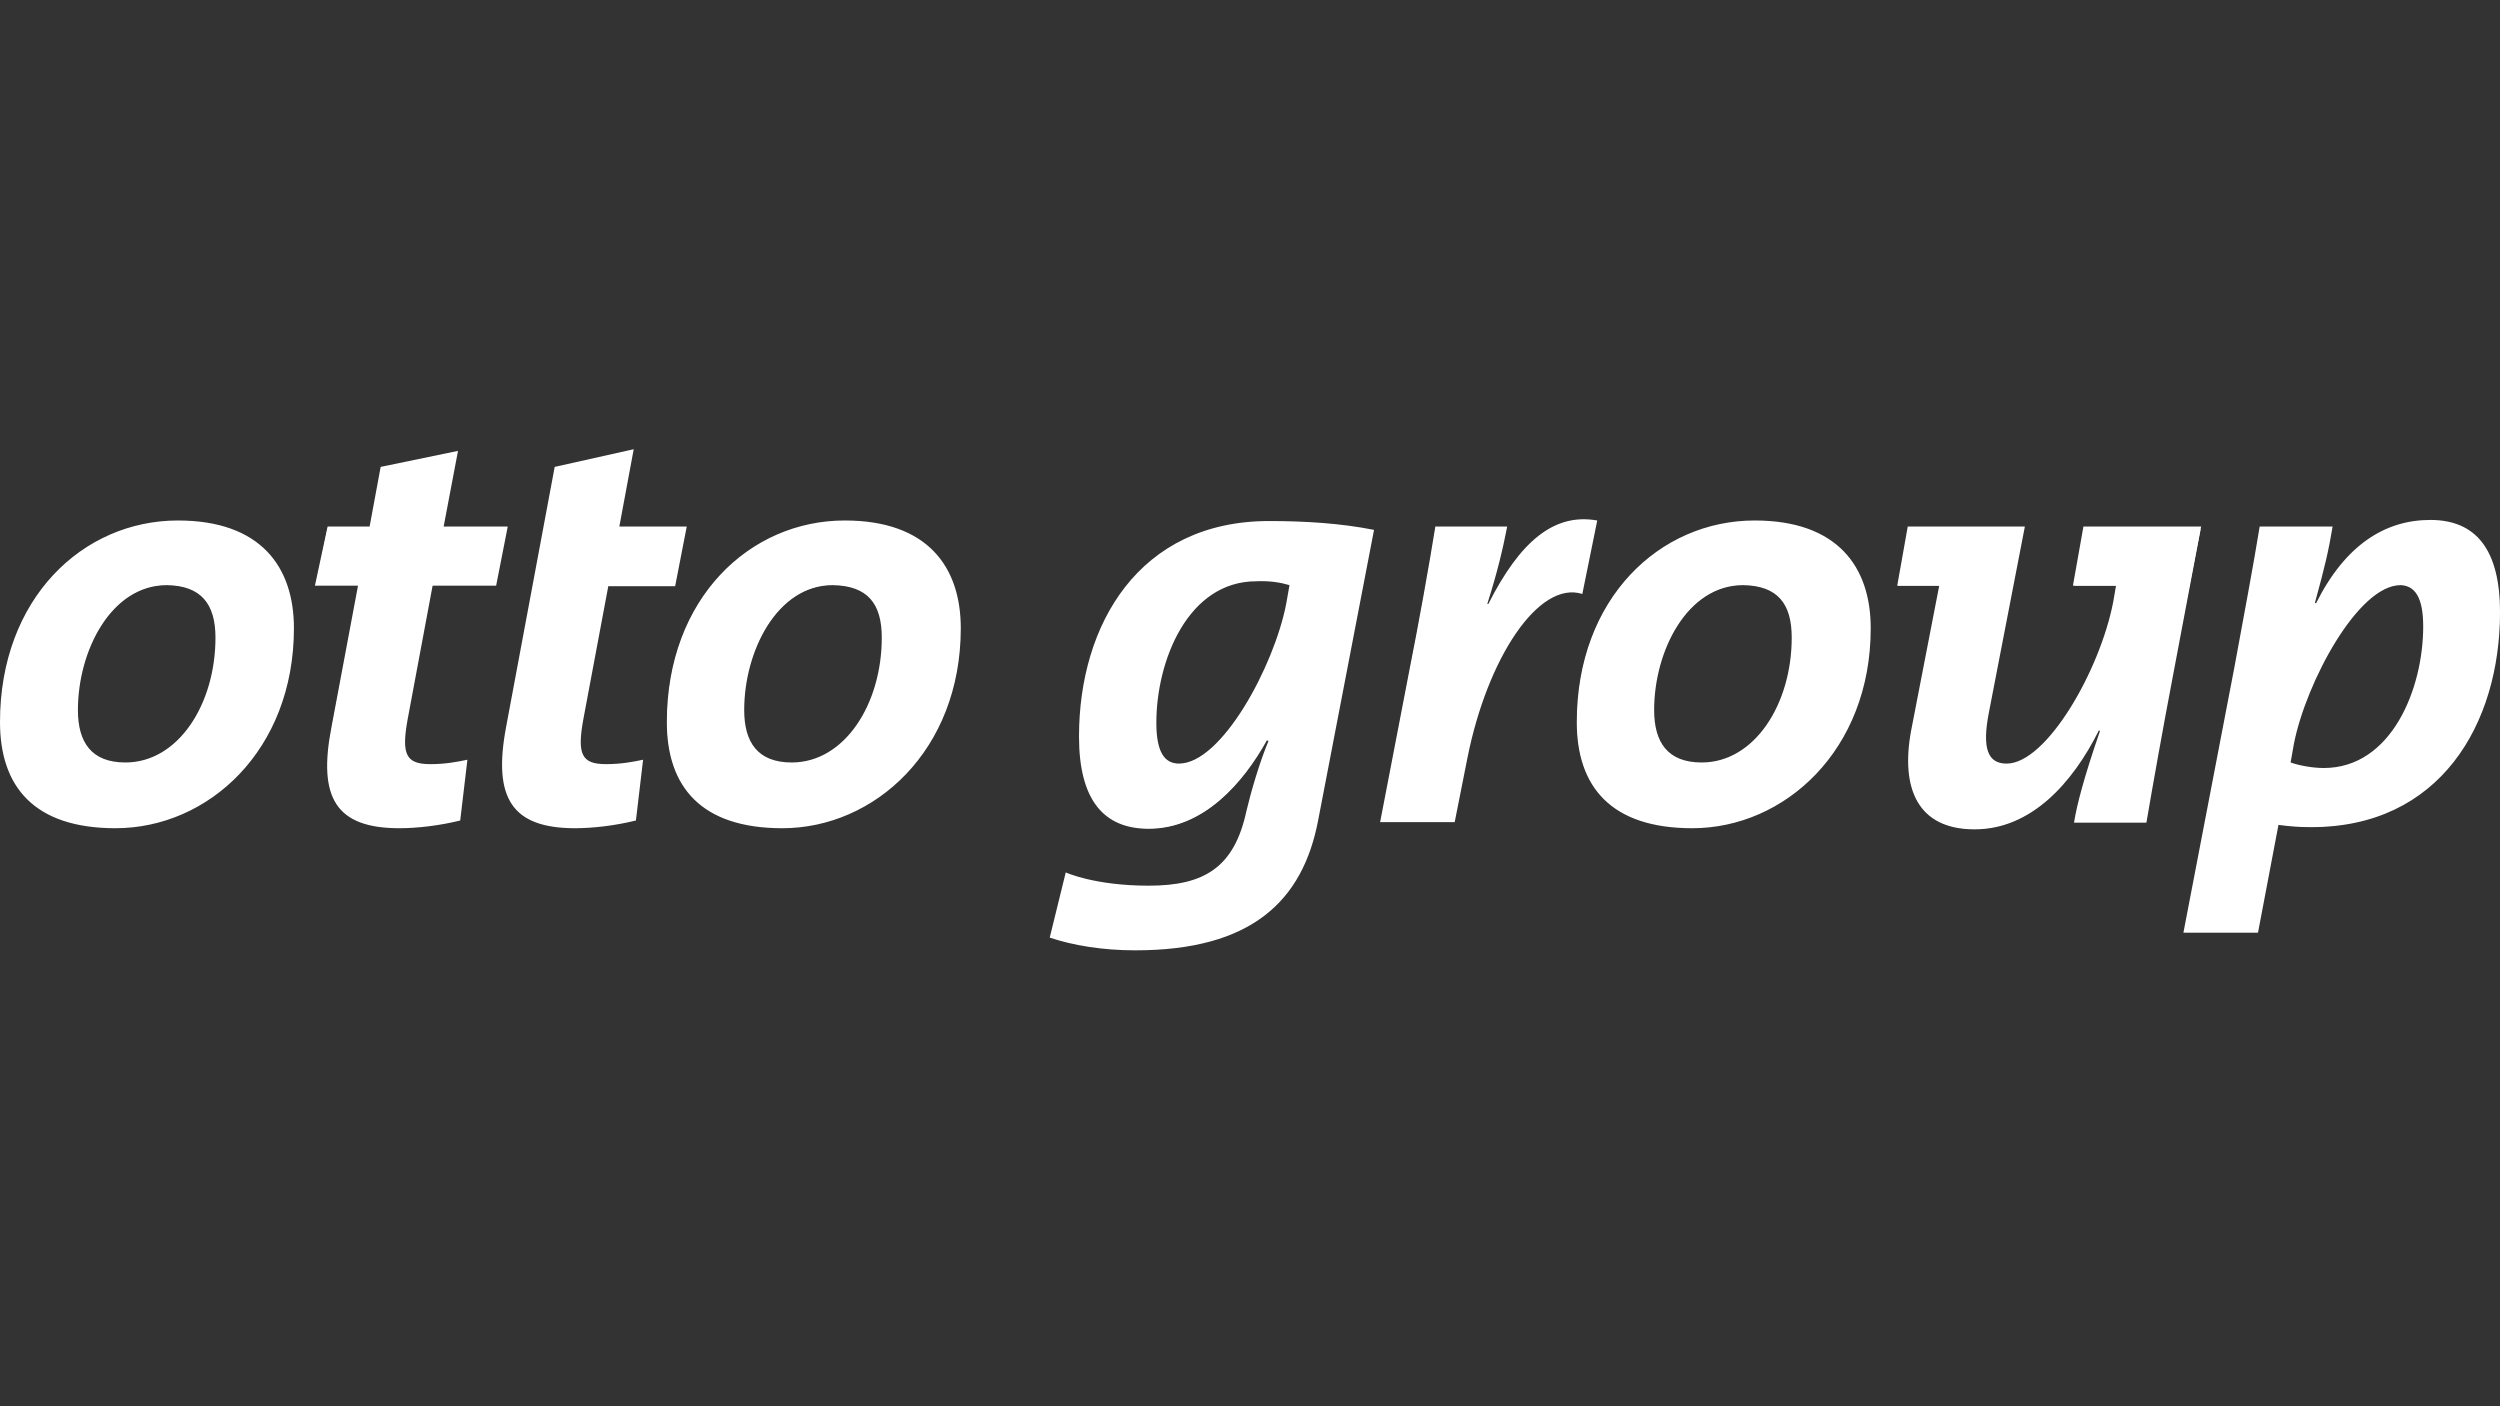<svg width="128" height="72" viewBox="0 0 128 72" fill="none" xmlns="http://www.w3.org/2000/svg">
<rect x="0" y="0" width="128" height="72" fill="#333333" stroke="none"/>
<path fill-rule="evenodd" clip-rule="evenodd" d="M111.141 34.881C110.745 36.946 110.151 40.227 109.84 42.066H106.247C106.417 41.16 106.785 39.774 107.577 37.455L107.605 37.398L107.435 37.342C106.049 40.114 103.956 42.433 101.099 42.433C98.242 42.433 97.337 40.425 97.902 37.483L99.345 29.987H97.167L97.704 27.102H103.588L101.778 36.55C101.41 38.388 101.693 39.237 102.739 39.237C104.833 39.237 107.577 34.428 108.256 30.892L108.425 29.987H106.219L106.756 27.102H112.668L111.141 34.881ZM122.908 29.93C120.702 29.93 118.015 34.965 117.392 38.077L117.194 39.096C117.732 39.265 118.411 39.378 118.976 39.378C122.512 39.378 124.125 35.248 124.125 32.08C124.125 30.581 123.7 29.93 122.908 29.93ZM118.298 42.32C117.76 42.32 117.223 42.264 116.572 42.179L115.554 47.723H111.876L114.45 34.23C114.931 31.628 115.44 28.94 115.752 27.017H119.372C119.174 28.177 119.005 28.94 118.467 30.836V30.892L118.637 30.977C120.136 27.95 122.173 26.706 124.464 26.706C126.727 26.706 127.972 28.148 127.972 31.373C127.943 37.059 124.888 42.32 118.298 42.32ZM80.93 30.326C78.639 29.704 76.036 33.749 75.046 38.813L74.396 42.037H70.718L72.218 34.173C72.642 32.052 73.208 28.94 73.519 26.988H77.083C76.885 28.12 76.63 29.195 76.093 30.864L76.065 30.949H76.234C77.847 27.752 79.572 26.31 81.694 26.677L80.93 30.326ZM64.325 29.676C60.761 29.676 59.149 33.806 59.149 36.974C59.149 38.473 59.545 39.124 60.365 39.124C62.572 39.124 65.287 34.089 65.909 30.92L66.108 29.902C65.542 29.761 65.004 29.676 64.325 29.676ZM67.437 41.981C66.645 46.111 64.014 48.6 58.13 48.6C56.462 48.6 54.991 48.374 53.803 47.978L54.594 44.753C54.906 44.866 56.348 45.404 58.781 45.404C61.666 45.404 63.222 44.47 63.901 41.556C64.127 40.595 64.58 39.039 65.032 37.964L65.061 37.907L64.863 37.851C63.647 40.057 61.638 42.405 58.838 42.405C56.575 42.405 55.33 40.962 55.33 37.738C55.33 32.024 58.385 26.762 65.004 26.762C66.815 26.762 68.625 26.875 70.294 27.215L67.437 41.981ZM89.246 29.93C86.361 29.93 84.636 33.353 84.636 36.38C84.636 38.049 85.314 39.124 87.125 39.124C89.897 39.124 91.792 36.069 91.792 32.674C91.792 30.892 91.057 29.93 89.246 29.93ZM86.616 42.349C82.514 42.349 80.76 40.283 80.76 36.974C80.76 30.666 84.975 26.706 89.812 26.706C94.027 26.706 95.696 29.053 95.696 32.165C95.724 38.388 91.34 42.349 86.616 42.349ZM42.657 29.93C39.772 29.93 38.047 33.353 38.047 36.38C38.047 38.049 38.725 39.124 40.536 39.124C43.308 39.124 45.203 36.069 45.203 32.674C45.203 30.892 44.468 29.93 42.657 29.93ZM40.027 42.349C35.925 42.349 34.171 40.283 34.171 36.974C34.171 30.666 38.386 26.706 43.223 26.706C47.438 26.706 49.107 29.053 49.107 32.165C49.135 38.388 44.751 42.349 40.027 42.349ZM34.511 29.959H31.088L29.787 36.804C29.447 38.643 29.702 39.18 31.003 39.18C31.738 39.18 32.304 39.096 32.813 38.982L32.502 41.953C31.512 42.179 30.381 42.349 29.447 42.349C26.222 42.349 25.317 40.849 25.968 37.228L28.457 23.962L32.389 23.085L31.654 27.017H35.105L34.511 29.959ZM25.346 29.93H22.064L20.763 36.804C20.424 38.643 20.678 39.18 21.979 39.18C22.715 39.18 23.28 39.096 23.79 38.982L23.479 41.953C22.488 42.179 21.357 42.349 20.424 42.349C17.227 42.349 16.322 40.849 17.001 37.228L18.387 29.93H16.18L16.774 27.045H18.953L19.518 23.962L23.365 23.17L22.63 27.017H25.911L25.346 29.93ZM8.543 29.93C5.658 29.93 3.932 33.353 3.932 36.38C3.932 38.049 4.611 39.124 6.421 39.124C9.193 39.124 11.089 36.069 11.089 32.674C11.089 30.892 10.325 29.93 8.543 29.93ZM5.912 42.349C1.81 42.349 0.057 40.283 0.057 36.974C0.057 30.666 4.271 26.706 9.109 26.706C13.323 26.706 14.992 29.053 14.992 32.165C14.992 38.388 10.636 42.349 5.912 42.349Z" fill="white"/>
<path fill-rule="evenodd" clip-rule="evenodd" d="M112.697 26.96H106.671L106.134 29.987H108.34L108.199 30.807C107.52 34.343 104.776 39.096 102.739 39.096C101.778 39.096 101.467 38.332 101.834 36.465L103.673 26.96H97.676L97.139 29.987H99.288L97.846 37.426C97.308 40.368 98.185 42.462 101.099 42.462C103.984 42.462 106.106 40.114 107.463 37.398L107.52 37.426C106.7 39.803 106.332 41.217 106.19 42.122H109.896C110.207 40.283 110.801 36.974 111.197 34.909L112.697 26.96ZM124.068 32.08C124.068 35.248 122.456 39.322 118.976 39.322C118.439 39.322 117.76 39.209 117.279 39.039L117.449 38.077C118.071 34.937 120.73 29.959 122.908 29.959C123.644 29.987 124.068 30.581 124.068 32.08ZM128 31.345C128 28.12 126.755 26.621 124.436 26.621C122.116 26.621 120.08 27.894 118.58 30.892L118.524 30.864C119.061 28.912 119.231 28.148 119.429 26.96H115.695C115.384 28.884 114.875 31.599 114.394 34.202L111.791 47.751H115.61L116.657 42.235C117.307 42.32 117.76 42.349 118.297 42.349C124.917 42.377 128 37.087 128 31.345ZM81.779 26.649C79.572 26.253 77.818 27.724 76.206 30.92H76.149C76.687 29.223 76.941 28.12 77.168 26.96H73.49C73.179 28.912 72.614 32.052 72.189 34.173L70.662 42.094H74.48L75.131 38.813C76.149 33.693 78.78 29.704 81.015 30.411L81.779 26.649ZM66.022 29.959L65.853 30.92C65.231 34.117 62.543 39.096 60.365 39.096C59.601 39.096 59.205 38.473 59.205 37.002C59.205 33.834 60.818 29.761 64.325 29.761C65.004 29.732 65.542 29.817 66.022 29.959ZM70.35 27.13C68.653 26.791 66.815 26.677 64.976 26.677C58.328 26.677 55.245 31.967 55.245 37.709C55.245 40.934 56.49 42.433 58.809 42.433C61.638 42.433 63.675 40.057 64.863 37.907L64.948 37.936C64.495 39.011 64.042 40.566 63.816 41.528C63.194 44.413 61.666 45.347 58.809 45.347C56.037 45.347 54.566 44.668 54.566 44.668L53.746 48.006C54.934 48.402 56.433 48.657 58.13 48.657C64.042 48.657 66.701 46.167 67.493 41.981L70.35 27.13ZM91.736 32.646C91.736 36.04 89.84 39.039 87.125 39.039C85.371 39.039 84.692 37.992 84.692 36.352C84.692 33.325 86.389 29.959 89.246 29.959C91.028 29.987 91.736 30.92 91.736 32.646ZM95.781 32.165C95.781 29.025 94.084 26.649 89.84 26.649C84.975 26.649 80.732 30.638 80.732 36.974C80.732 40.283 82.486 42.405 86.644 42.405C91.368 42.405 95.781 38.417 95.781 32.165ZM45.147 32.646C45.147 36.04 43.251 39.039 40.536 39.039C38.782 39.039 38.103 37.992 38.103 36.352C38.103 33.325 39.8 29.959 42.629 29.959C44.439 29.987 45.147 30.92 45.147 32.646ZM49.192 32.165C49.192 29.025 47.494 26.649 43.251 26.649C38.386 26.649 34.143 30.638 34.143 36.974C34.143 40.283 35.897 42.405 40.055 42.405C44.779 42.405 49.192 38.417 49.192 32.165ZM35.161 26.96H31.71L32.446 23L28.4 23.905L25.911 37.228C25.232 40.849 26.194 42.405 29.447 42.405C30.381 42.405 31.54 42.264 32.559 42.009L32.926 38.898C32.389 39.011 31.795 39.124 31.031 39.124C29.787 39.124 29.532 38.643 29.871 36.804L31.144 30.015H34.567L35.161 26.96ZM25.996 26.96H22.715L23.45 23.085L19.49 23.905L18.924 26.96H16.774L16.124 29.987H18.33L16.972 37.228C16.265 40.849 17.199 42.405 20.452 42.405C21.385 42.405 22.545 42.264 23.563 42.009L23.931 38.898C23.394 39.011 22.8 39.124 22.036 39.124C20.791 39.124 20.537 38.643 20.876 36.804L22.149 29.987H25.402L25.996 26.96ZM11.032 32.646C11.032 36.04 9.137 39.039 6.421 39.039C4.667 39.039 3.989 37.992 3.989 36.352C3.989 33.325 5.686 29.959 8.543 29.959C10.297 29.987 11.032 30.92 11.032 32.646ZM15.049 32.165C15.049 29.025 13.352 26.649 9.109 26.649C4.243 26.649 0 30.638 0 36.974C0 40.283 1.754 42.405 5.912 42.405C10.664 42.405 15.049 38.417 15.049 32.165Z" fill="white"/>
</svg>
